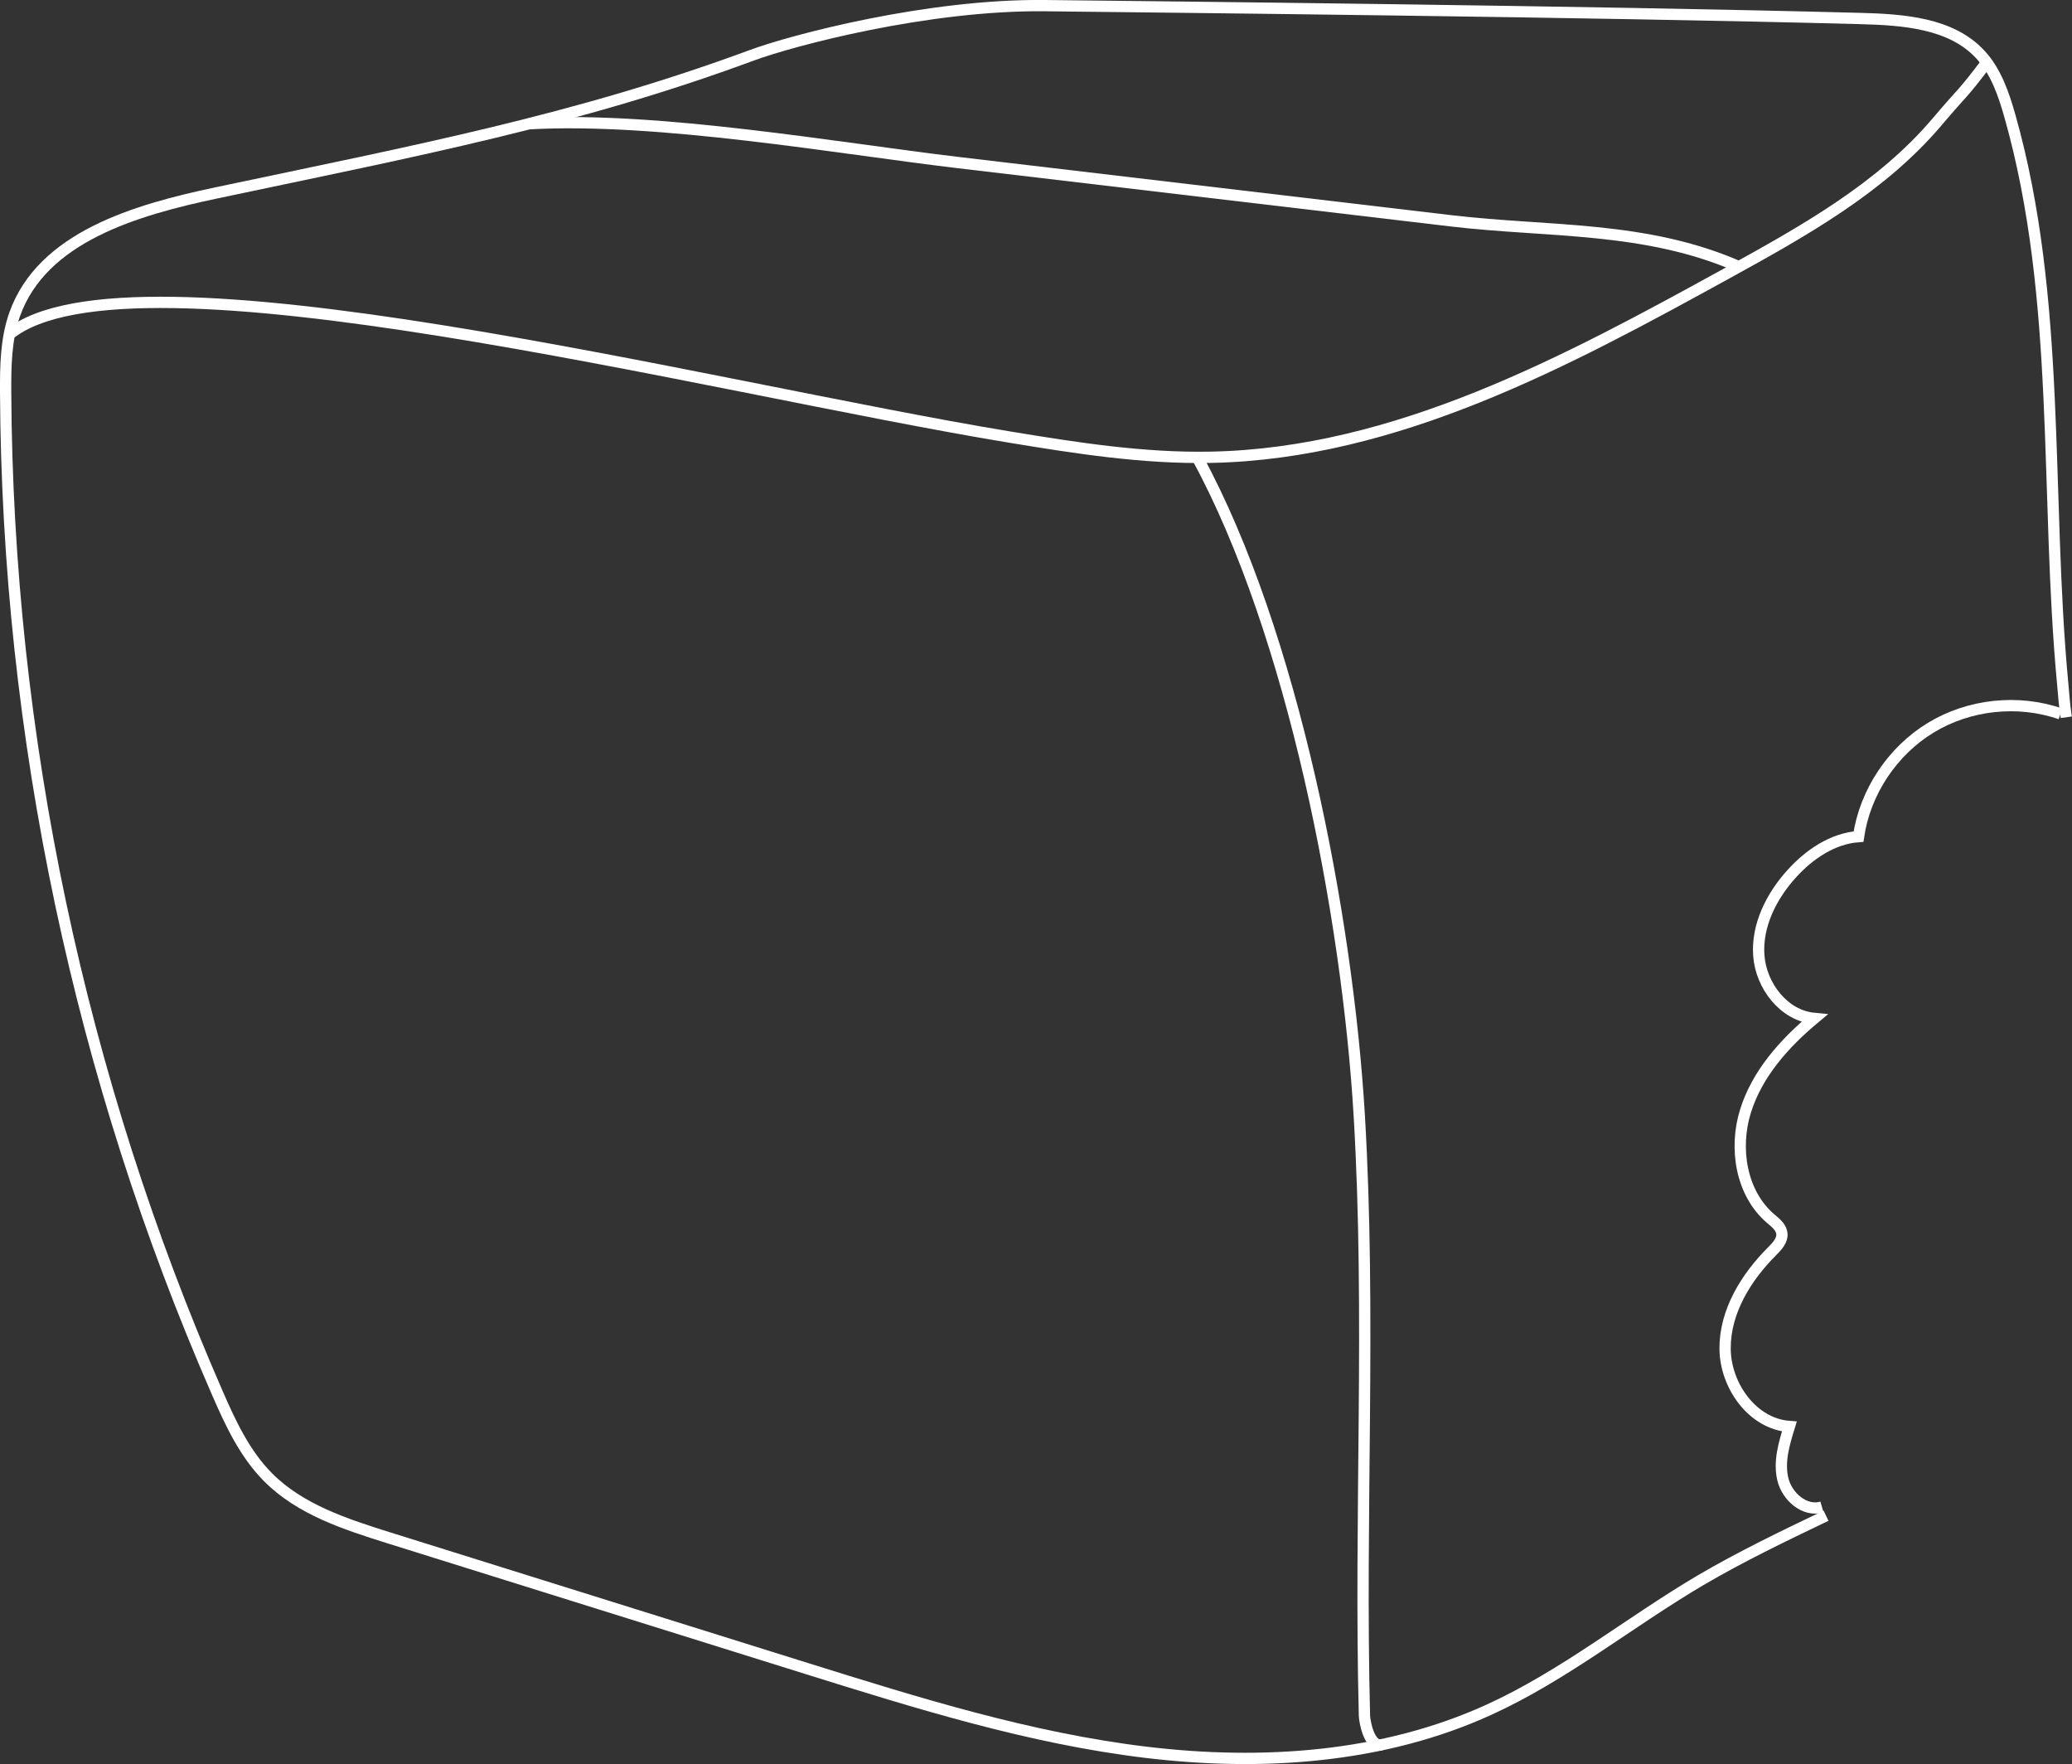 <svg xmlns="http://www.w3.org/2000/svg" id="Laag_2" data-name="Laag 2" viewBox="0 0 183.73 156.4"><rect x="0" y="0" width="183.73" height="156.4" fill="#333333" stroke="none"/><defs><style>      .cls-1 {        fill: none;        stroke: #fff;        stroke-miterlimit: 10;      }    </style></defs><g id="illustraties"><g><path class="cls-1" d="M161.92,134.38c-3.78,1.81-7.57,3.63-11.16,5.74-6.3,3.72-12.05,8.41-18.71,11.45-9.42,4.3-20.16,5.02-30.45,3.78s-20.23-4.35-30.12-7.44c-12.32-3.85-24.65-7.71-36.97-11.56-3.86-1.21-7.89-2.51-10.74-5.38-2.07-2.08-3.34-4.81-4.51-7.5C7.08,95.59.65,65.21.5,34.78c-.01-2.32.02-4.69.79-6.88,2.43-6.89,10.75-9.29,17.9-10.8,17.8-3.76,31.86-6.43,47.51-12.21,3.51-1.3,15.54-4.51,25.98-4.39s48.18.5,72.26,1.14c3.81.1,8.06.39,10.65,3.18,1.4,1.5,2.08,3.52,2.64,5.49,4.6,16.26,3.09,33.52,4.68,50.36.16,1.68.08,1.25.31,2.92"></path><path class="cls-1" d="M.83,29.64c10.67-8.6,61.98,4.71,88.64,9.1,5.94.98,11.92,1.92,17.93,1.8,16.38-.33,31.46-8.45,45.81-16.35,6.72-3.7,13.59-7.53,18.55-13.38,2.42-2.86,2.16-2.29,4.41-5.28"></path><path class="cls-1" d="M106.17,40.56c8.48,15.58,13.31,40.64,14.36,58.34s0,35.47.46,53.2c.01.51.42,2.81,1.53,2.59"></path><path class="cls-1" d="M46.92,10.97c11.46-.64,27.31,2.17,38.02,3.44,14.59,1.72,29.17,3.45,43.76,5.17,8.62,1.02,17.22.43,25.5,4.07"></path><path class="cls-1" d="M182.71,63.29c-3.77-1.31-8.11-.84-11.51,1.23s-5.82,5.71-6.4,9.65c-2.3.17-4.36,1.57-5.91,3.28-1.81,1.99-3.13,4.6-2.93,7.28s2.23,5.31,4.91,5.56c-2.65,2.21-5.06,4.91-6.09,8.21s-.4,7.28,2.22,9.53c.42.36.92.74,1,1.29.09.63-.42,1.17-.87,1.62-2.32,2.32-4.18,5.35-4.16,8.63s2.43,6.66,5.7,6.9c-.47,1.52-.95,3.12-.58,4.67s1.94,2.92,3.47,2.47"></path></g></g></svg>